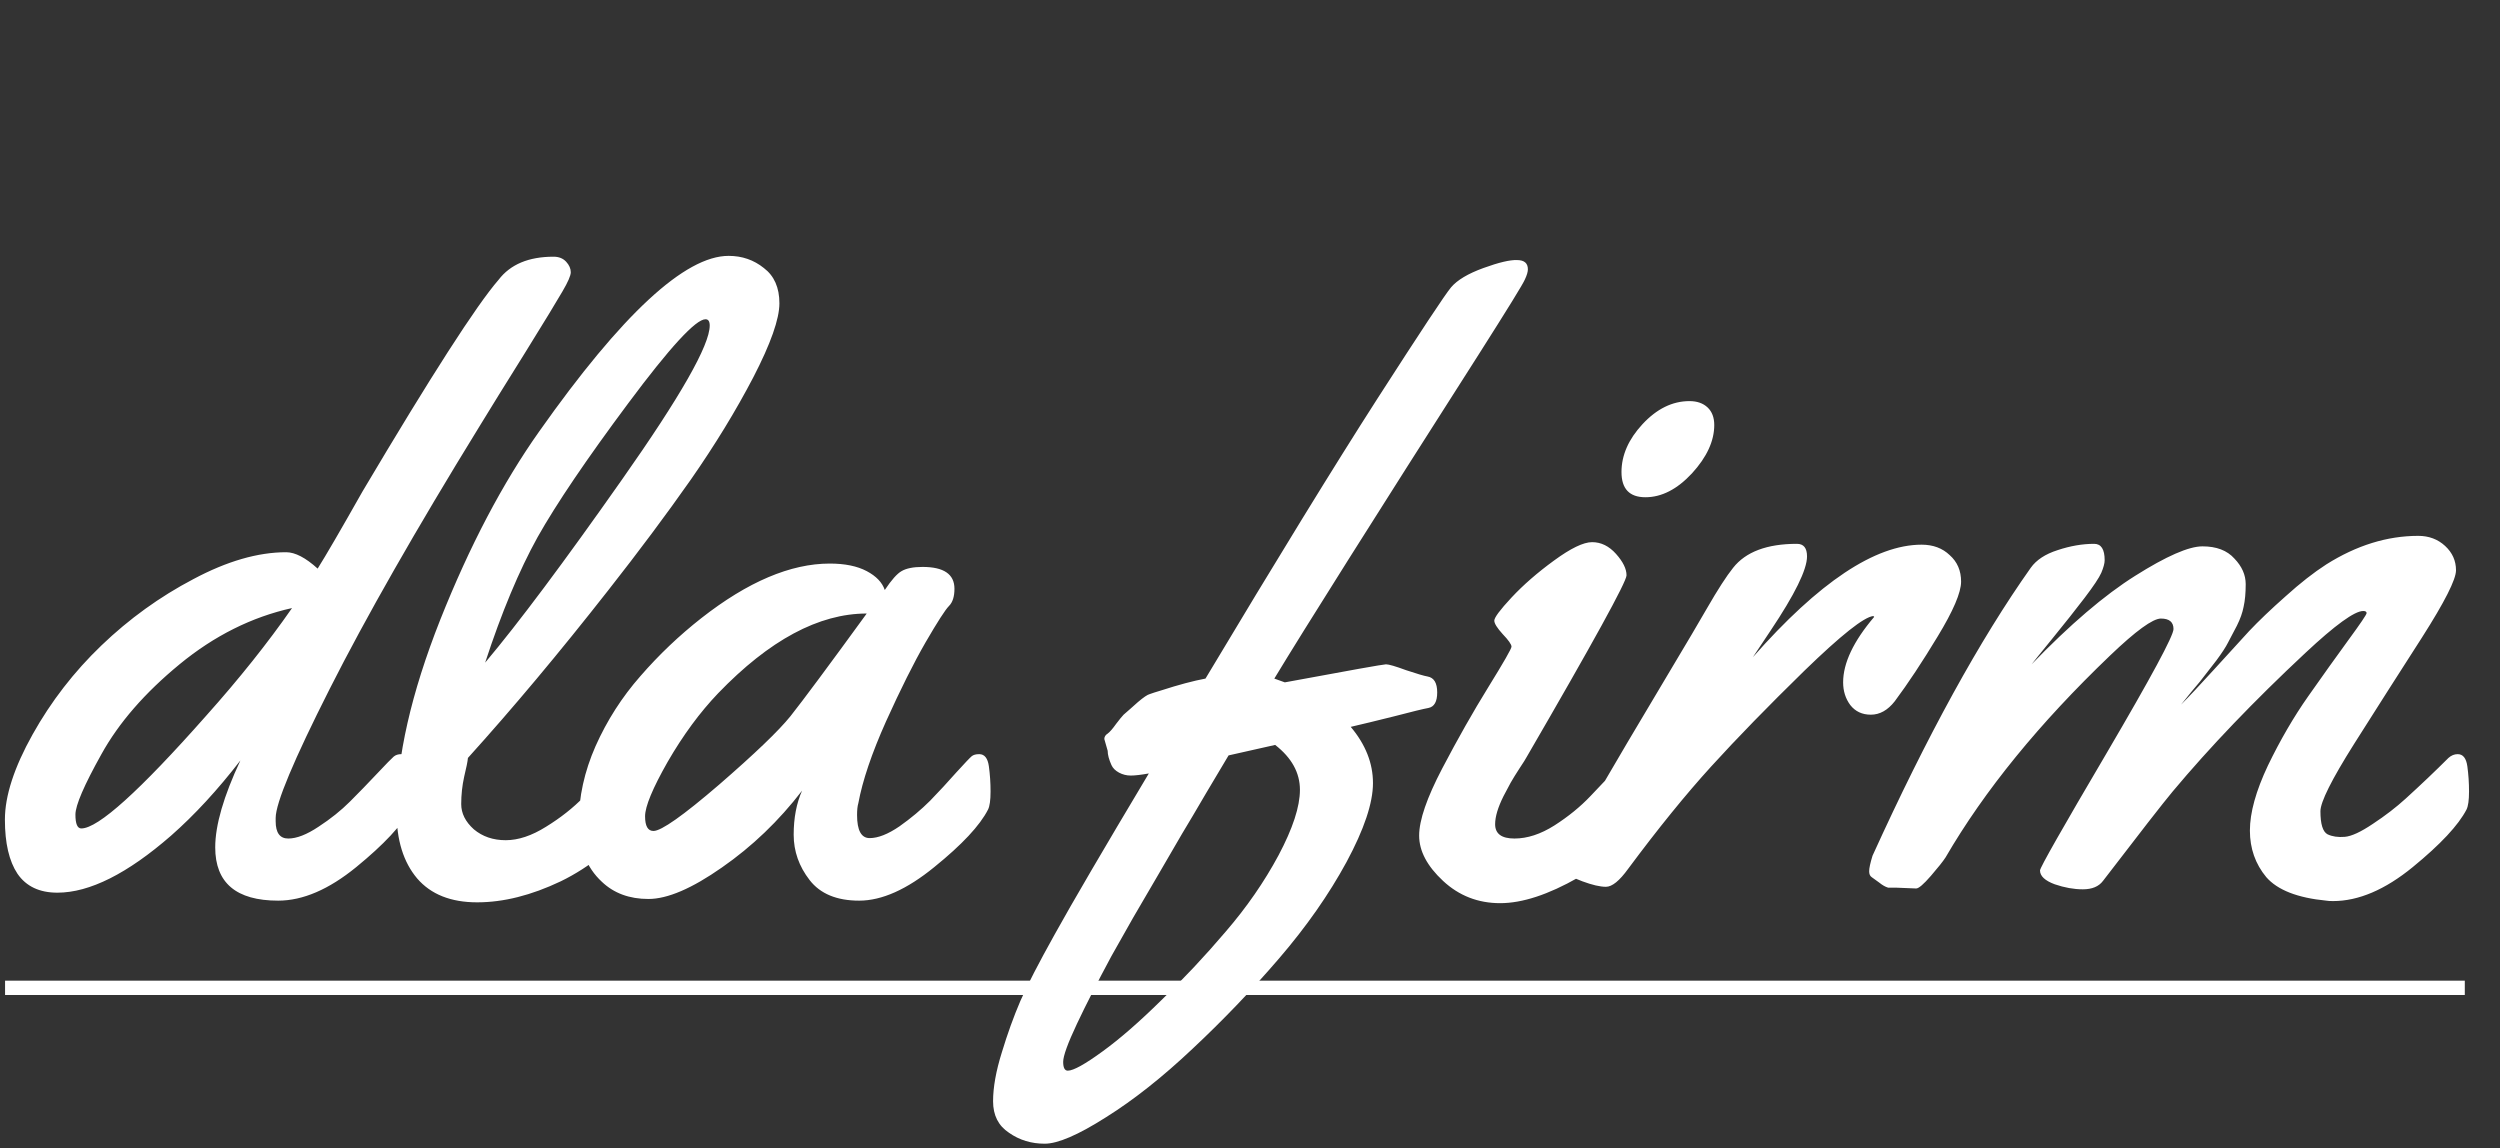 <svg width="270" height="124" viewBox="0 0 270 124" fill="none" xmlns="http://www.w3.org/2000/svg">
<rect x="0" y="0" width="270" height="124" fill="#333333" stroke="none"/>
<path d="M59.785 27.724C60.359 27.724 60.812 27.906 61.145 28.268C61.477 28.631 61.644 29.009 61.644 29.402C61.644 29.764 61.341 30.46 60.737 31.487C60.163 32.485 58.818 34.691 56.702 38.106C54.586 41.491 52.939 44.151 51.76 46.086C44.899 57.238 39.519 66.668 35.62 74.376C31.721 82.083 29.772 86.737 29.772 88.339V88.702C29.772 89.941 30.225 90.561 31.132 90.561C32.039 90.561 33.127 90.137 34.396 89.291C35.696 88.445 36.829 87.538 37.797 86.571C38.764 85.604 39.731 84.606 40.698 83.579C41.695 82.521 42.3 81.901 42.511 81.72C42.723 81.539 42.995 81.448 43.328 81.448C43.841 81.448 44.174 81.78 44.325 82.445C44.476 83.08 44.552 83.987 44.552 85.165C44.552 86.314 44.461 87.07 44.28 87.432C43.403 89.125 41.469 91.195 38.477 93.644C35.515 96.061 32.704 97.27 30.044 97.27C25.51 97.27 23.244 95.351 23.244 91.513C23.244 89.125 24.15 85.997 25.964 82.128C23.515 85.302 21.022 88.007 18.483 90.243C13.768 94.354 9.673 96.409 6.197 96.409C4.263 96.409 2.827 95.729 1.89 94.369C0.983 93.009 0.53 91.059 0.53 88.52C0.53 85.951 1.527 82.884 3.522 79.317C5.517 75.751 7.995 72.547 10.957 69.706C13.95 66.835 17.259 64.447 20.886 62.543C24.513 60.608 27.853 59.641 30.905 59.641C31.873 59.641 33.006 60.23 34.306 61.409C35.182 60.019 36.799 57.238 39.157 53.067C46.562 40.585 51.458 32.968 53.846 30.218C55.115 28.555 57.095 27.724 59.785 27.724ZM31.54 65.671C27.188 66.638 23.138 68.663 19.39 71.746C15.642 74.829 12.831 78.063 10.957 81.448C9.083 84.803 8.146 86.979 8.146 87.976C8.146 88.974 8.358 89.472 8.781 89.472C10.595 89.472 15.083 85.422 22.246 77.322C25.813 73.333 28.911 69.449 31.54 65.671ZM78.69 27.634C80.141 27.634 81.41 28.072 82.498 28.948C83.617 29.795 84.176 31.064 84.176 32.757C84.176 34.449 83.239 37.109 81.365 40.736C79.491 44.333 77.239 48.02 74.61 51.798C71.98 55.546 69.003 59.535 65.678 63.767C60.419 70.477 55.372 76.506 50.536 81.856C50.506 82.219 50.37 82.899 50.128 83.896C49.916 84.863 49.811 85.846 49.811 86.843C49.811 87.84 50.264 88.747 51.171 89.563C52.108 90.349 53.256 90.742 54.616 90.742C55.976 90.742 57.427 90.258 58.969 89.291C60.54 88.324 61.9 87.251 63.049 86.072C66.071 82.959 67.945 81.403 68.671 81.403C69.396 81.403 69.759 82.506 69.759 84.712V85.619C69.759 86.798 69.547 87.659 69.124 88.203C66.585 91.316 63.729 93.644 60.555 95.185C57.382 96.696 54.374 97.452 51.533 97.452C48.692 97.452 46.531 96.59 45.05 94.868C43.569 93.115 42.829 90.727 42.829 87.704C42.829 81.811 44.401 74.889 47.544 66.94C50.717 58.961 54.284 52.176 58.243 46.584C67.159 33.95 73.975 27.634 78.69 27.634ZM76.65 35.159C76.65 34.706 76.499 34.479 76.197 34.479C75.139 34.479 72.358 37.502 67.855 43.547C63.351 49.592 60.087 54.412 58.062 58.009C56.067 61.606 54.178 66.124 52.395 71.565C55.961 67.333 60.888 60.744 67.174 51.798C73.491 42.821 76.65 37.275 76.65 35.159ZM99.635 61.228C101.932 61.228 103.081 62.014 103.081 63.585C103.081 64.432 102.885 65.051 102.492 65.444C102.099 65.837 101.252 67.152 99.953 69.388C98.683 71.595 97.263 74.436 95.691 77.912C94.15 81.357 93.152 84.304 92.699 86.752C92.608 87.055 92.563 87.478 92.563 88.022C92.563 89.684 93.016 90.515 93.923 90.515C94.83 90.515 95.903 90.092 97.142 89.246C98.381 88.369 99.484 87.448 100.451 86.48C101.419 85.483 102.356 84.47 103.262 83.443C104.199 82.415 104.758 81.826 104.94 81.675C105.121 81.523 105.393 81.448 105.756 81.448C106.33 81.448 106.678 81.886 106.799 82.763C106.919 83.639 106.98 84.546 106.98 85.483C106.98 86.42 106.889 87.07 106.708 87.432C105.831 89.155 103.897 91.225 100.905 93.644C97.943 96.061 95.238 97.27 92.79 97.27C90.372 97.27 88.588 96.53 87.44 95.049C86.291 93.568 85.717 91.936 85.717 90.153C85.717 88.339 86.019 86.752 86.624 85.392C84.115 88.656 81.229 91.422 77.965 93.689C74.731 95.956 72.086 97.089 70.031 97.089C67.975 97.089 66.298 96.469 64.998 95.23C63.336 93.689 62.505 91.558 62.505 88.838C62.505 86.087 63.109 83.337 64.318 80.587C65.558 77.806 67.174 75.282 69.169 73.015C71.164 70.718 73.355 68.633 75.743 66.759C80.76 62.83 85.385 60.865 89.616 60.865C91.248 60.865 92.578 61.137 93.606 61.681C94.633 62.225 95.283 62.905 95.555 63.721C96.281 62.633 96.885 61.953 97.369 61.681C97.882 61.379 98.638 61.228 99.635 61.228ZM93.606 66.26C88.437 66.26 83.088 69.132 77.557 74.874C75.592 76.929 73.778 79.393 72.116 82.264C70.484 85.135 69.668 87.1 69.668 88.158C69.668 89.216 69.97 89.745 70.575 89.745C71.421 89.745 73.778 88.082 77.647 84.757C81.516 81.403 84.085 78.939 85.355 77.368C86.745 75.615 89.495 71.912 93.606 66.26ZM119.629 81.085L119.266 79.816C119.266 79.574 119.387 79.378 119.629 79.227C119.871 79.045 120.173 78.698 120.536 78.184C120.928 77.67 121.2 77.337 121.352 77.186C121.533 77.035 121.775 76.824 122.077 76.552C122.409 76.249 122.681 76.008 122.893 75.826C123.498 75.312 123.921 75.025 124.162 74.965C124.404 74.874 124.827 74.738 125.432 74.557C127.306 73.952 128.893 73.529 130.192 73.287C137.899 60.412 144.08 50.347 148.735 43.093C153.42 35.809 156.079 31.789 156.714 31.034C157.379 30.248 158.543 29.553 160.205 28.948C161.867 28.344 163.076 28.057 163.832 28.087C164.618 28.087 165.011 28.419 165.011 29.084C165.011 29.356 164.905 29.719 164.693 30.172C164.512 30.626 162.865 33.301 159.752 38.197C148.236 56.241 140.861 67.938 137.627 73.287L138.761 73.695C145.773 72.396 149.415 71.746 149.687 71.746C149.989 71.746 150.715 71.957 151.863 72.381C153.042 72.774 153.812 73 154.175 73.061C154.87 73.182 155.218 73.756 155.218 74.784C155.218 75.781 154.901 76.34 154.266 76.461C153.752 76.552 152.513 76.854 150.548 77.368C148.614 77.851 147.057 78.229 145.879 78.501C147.481 80.405 148.281 82.43 148.281 84.576C148.281 86.722 147.329 89.563 145.425 93.099C143.521 96.605 141.088 100.081 138.126 103.527C135.164 106.972 132.051 110.221 128.787 113.274C125.553 116.327 122.44 118.79 119.447 120.664C116.455 122.568 114.249 123.52 112.828 123.52C111.378 123.52 110.093 123.127 108.975 122.341C107.826 121.586 107.252 120.452 107.252 118.941C107.252 117.43 107.569 115.662 108.204 113.637C108.809 111.642 109.473 109.798 110.199 108.106C110.924 106.443 112.163 104.041 113.916 100.897C115.79 97.512 119.175 91.724 124.072 83.533C123.225 83.684 122.576 83.76 122.122 83.76C121.669 83.76 121.246 83.654 120.853 83.443C120.46 83.231 120.188 82.959 120.037 82.627C119.765 82.022 119.629 81.508 119.629 81.085ZM132.368 100.625C134.635 97.996 136.539 95.245 138.081 92.374C139.622 89.472 140.393 87.115 140.393 85.302C140.393 83.458 139.501 81.841 137.718 80.451L132.686 81.584C132.172 82.43 131.371 83.775 130.283 85.619C129.225 87.432 128.349 88.913 127.653 90.062C126.988 91.21 126.127 92.691 125.069 94.505C124.011 96.318 123.12 97.845 122.394 99.084C121.699 100.323 120.913 101.713 120.037 103.255C119.191 104.826 118.495 106.156 117.951 107.244C117.377 108.363 116.833 109.466 116.319 110.554C115.322 112.67 114.823 114.045 114.823 114.68C114.823 115.314 114.989 115.632 115.322 115.632C115.926 115.632 117.181 114.936 119.085 113.546C120.959 112.186 123.074 110.342 125.432 108.015C127.82 105.718 130.132 103.255 132.368 100.625ZM185.14 45.904C185.14 47.627 184.339 49.365 182.737 51.118C181.135 52.841 179.458 53.702 177.705 53.702C175.982 53.702 175.121 52.795 175.121 50.982C175.121 49.168 175.876 47.446 177.387 45.813C178.929 44.151 180.621 43.32 182.465 43.32C183.281 43.32 183.931 43.547 184.415 44C184.898 44.453 185.14 45.088 185.14 45.904ZM177.795 85.483C177.795 86.39 177.705 87.039 177.523 87.432C176.042 90.455 173.685 92.903 170.451 94.777C167.217 96.621 164.406 97.542 162.018 97.542C159.631 97.542 157.575 96.741 155.853 95.14C154.13 93.538 153.268 91.906 153.268 90.243C153.268 88.581 154.1 86.163 155.762 82.989C157.424 79.816 159.087 76.884 160.749 74.194C162.411 71.504 163.242 70.053 163.242 69.842C163.242 69.6 162.925 69.147 162.29 68.482C161.686 67.817 161.384 67.333 161.384 67.031C161.384 66.698 162.003 65.867 163.242 64.537C164.512 63.177 166.038 61.847 167.821 60.548C169.635 59.218 171.01 58.553 171.947 58.553C172.914 58.553 173.776 58.976 174.531 59.822C175.287 60.669 175.665 61.44 175.665 62.135C175.665 62.83 172.068 69.373 164.875 81.765C164.784 81.947 164.527 82.355 164.104 82.989C163.711 83.594 163.394 84.108 163.152 84.531C162.94 84.924 162.683 85.407 162.381 85.982C161.777 87.191 161.474 88.203 161.474 89.019C161.474 90.047 162.17 90.561 163.56 90.561C164.95 90.561 166.386 90.092 167.867 89.155C169.378 88.188 170.678 87.13 171.766 85.982C174.607 82.929 176.224 81.403 176.617 81.403C177.403 81.403 177.795 82.763 177.795 85.483ZM189.311 70.975C196.444 62.875 202.519 58.825 207.536 58.825C208.775 58.825 209.788 59.203 210.574 59.959C211.39 60.684 211.798 61.636 211.798 62.815C211.798 63.993 210.952 65.973 209.259 68.754C207.597 71.504 206.055 73.831 204.635 75.736C203.879 76.703 203.018 77.186 202.05 77.186C201.114 77.186 200.373 76.839 199.829 76.144C199.315 75.448 199.058 74.632 199.058 73.695C199.058 71.61 200.177 69.252 202.413 66.623L202.322 66.532C201.325 66.623 198.847 68.588 194.887 72.426C190.958 76.264 187.603 79.71 184.823 82.763C182.072 85.785 179.08 89.472 175.846 93.825C174.909 95.124 174.108 95.774 173.443 95.774C172.808 95.774 171.962 95.578 170.904 95.185C169.816 94.762 169.166 94.46 168.955 94.278C168.713 94.097 168.592 93.795 168.592 93.371C168.592 92.948 168.713 92.465 168.955 91.921C169.197 91.346 169.65 90.546 170.315 89.518C170.95 88.49 171.917 86.828 173.216 84.531C174.546 82.234 176.602 78.758 179.382 74.103C182.163 69.449 183.825 66.638 184.369 65.671C185.518 63.676 186.455 62.225 187.18 61.319C188.54 59.596 190.837 58.734 194.071 58.734C194.797 58.734 195.159 59.188 195.159 60.094C195.159 61.515 193.845 64.19 191.215 68.119L189.311 70.975ZM206.947 95.956L204.725 95.865H203.909C203.607 95.774 203.29 95.593 202.957 95.321C202.595 95.049 202.322 94.852 202.141 94.731C201.96 94.611 201.869 94.399 201.869 94.097C201.869 93.764 201.99 93.205 202.232 92.419C208.126 79.453 213.823 69.086 219.324 61.319C219.928 60.472 220.895 59.838 222.225 59.414C223.585 58.961 224.9 58.734 226.169 58.734C226.925 58.734 227.303 59.324 227.303 60.502C227.303 60.835 227.182 61.288 226.94 61.863C226.698 62.407 226.094 63.313 225.127 64.583C224.16 65.852 223.011 67.303 221.681 68.935C220.351 70.567 219.596 71.504 219.414 71.746C223.555 67.454 227.288 64.265 230.612 62.18C233.967 60.064 236.385 59.006 237.866 59.006C239.377 59.006 240.526 59.445 241.312 60.321C242.128 61.167 242.536 62.089 242.536 63.087C242.536 64.054 242.46 64.87 242.309 65.535C242.188 66.17 241.947 66.85 241.584 67.575C241.221 68.27 240.904 68.875 240.632 69.388C240.39 69.872 239.967 70.522 239.362 71.338C238.758 72.124 238.335 72.668 238.093 72.97C237.881 73.272 237.413 73.847 236.688 74.693C235.992 75.539 235.615 76.008 235.554 76.098C236.4 75.252 237.579 73.998 239.09 72.335C240.602 70.673 241.871 69.283 242.899 68.164C243.956 67.046 245.271 65.792 246.843 64.401C248.415 62.981 249.88 61.832 251.241 60.956C254.505 58.901 257.814 57.873 261.169 57.873C262.318 57.873 263.285 58.236 264.071 58.961C264.857 59.687 265.249 60.563 265.249 61.591C265.249 62.588 264.025 65.006 261.577 68.844C259.129 72.653 256.681 76.491 254.233 80.36C251.815 84.198 250.606 86.616 250.606 87.614C250.606 89.004 250.863 89.835 251.377 90.107C251.89 90.349 252.51 90.44 253.235 90.379C253.961 90.319 254.973 89.85 256.273 88.974C257.603 88.097 258.781 87.191 259.809 86.254C261.471 84.742 263.013 83.276 264.433 81.856C264.736 81.584 265.068 81.448 265.431 81.448C266.005 81.448 266.353 81.886 266.474 82.763C266.594 83.639 266.655 84.546 266.655 85.483C266.655 86.42 266.564 87.07 266.383 87.432C265.506 89.125 263.572 91.195 260.58 93.644C257.588 96.092 254.716 97.316 251.966 97.316C251.633 97.316 251.392 97.301 251.241 97.27C248.127 96.968 245.966 96.122 244.757 94.731C243.579 93.311 242.989 91.633 242.989 89.699C242.989 87.765 243.639 85.422 244.939 82.672C246.269 79.922 247.719 77.428 249.291 75.192C250.863 72.955 252.298 70.945 253.598 69.162C254.928 67.348 255.593 66.366 255.593 66.215C255.593 66.064 255.472 65.988 255.23 65.988C254.293 65.988 252.208 67.499 248.974 70.522C243.443 75.69 238.667 80.677 234.647 85.483C233.59 86.752 231.081 89.971 227.122 95.14C226.668 95.744 225.943 96.046 224.945 96.046C223.978 96.046 222.966 95.865 221.908 95.502C220.85 95.109 220.321 94.611 220.321 94.006C220.321 93.704 222.724 89.472 227.53 81.312C232.335 73.121 234.738 68.663 234.738 67.938C234.738 67.182 234.285 66.804 233.378 66.804C232.501 66.804 230.673 68.134 227.892 70.794C220.246 78.108 214.322 85.377 210.12 92.601C209.848 93.024 209.319 93.689 208.534 94.596C207.748 95.502 207.219 95.956 206.947 95.956Z" fill="white"/>
<rect x="0.547" y="105.912" width="265.651" height="1.547" fill="white"/>
</svg>
